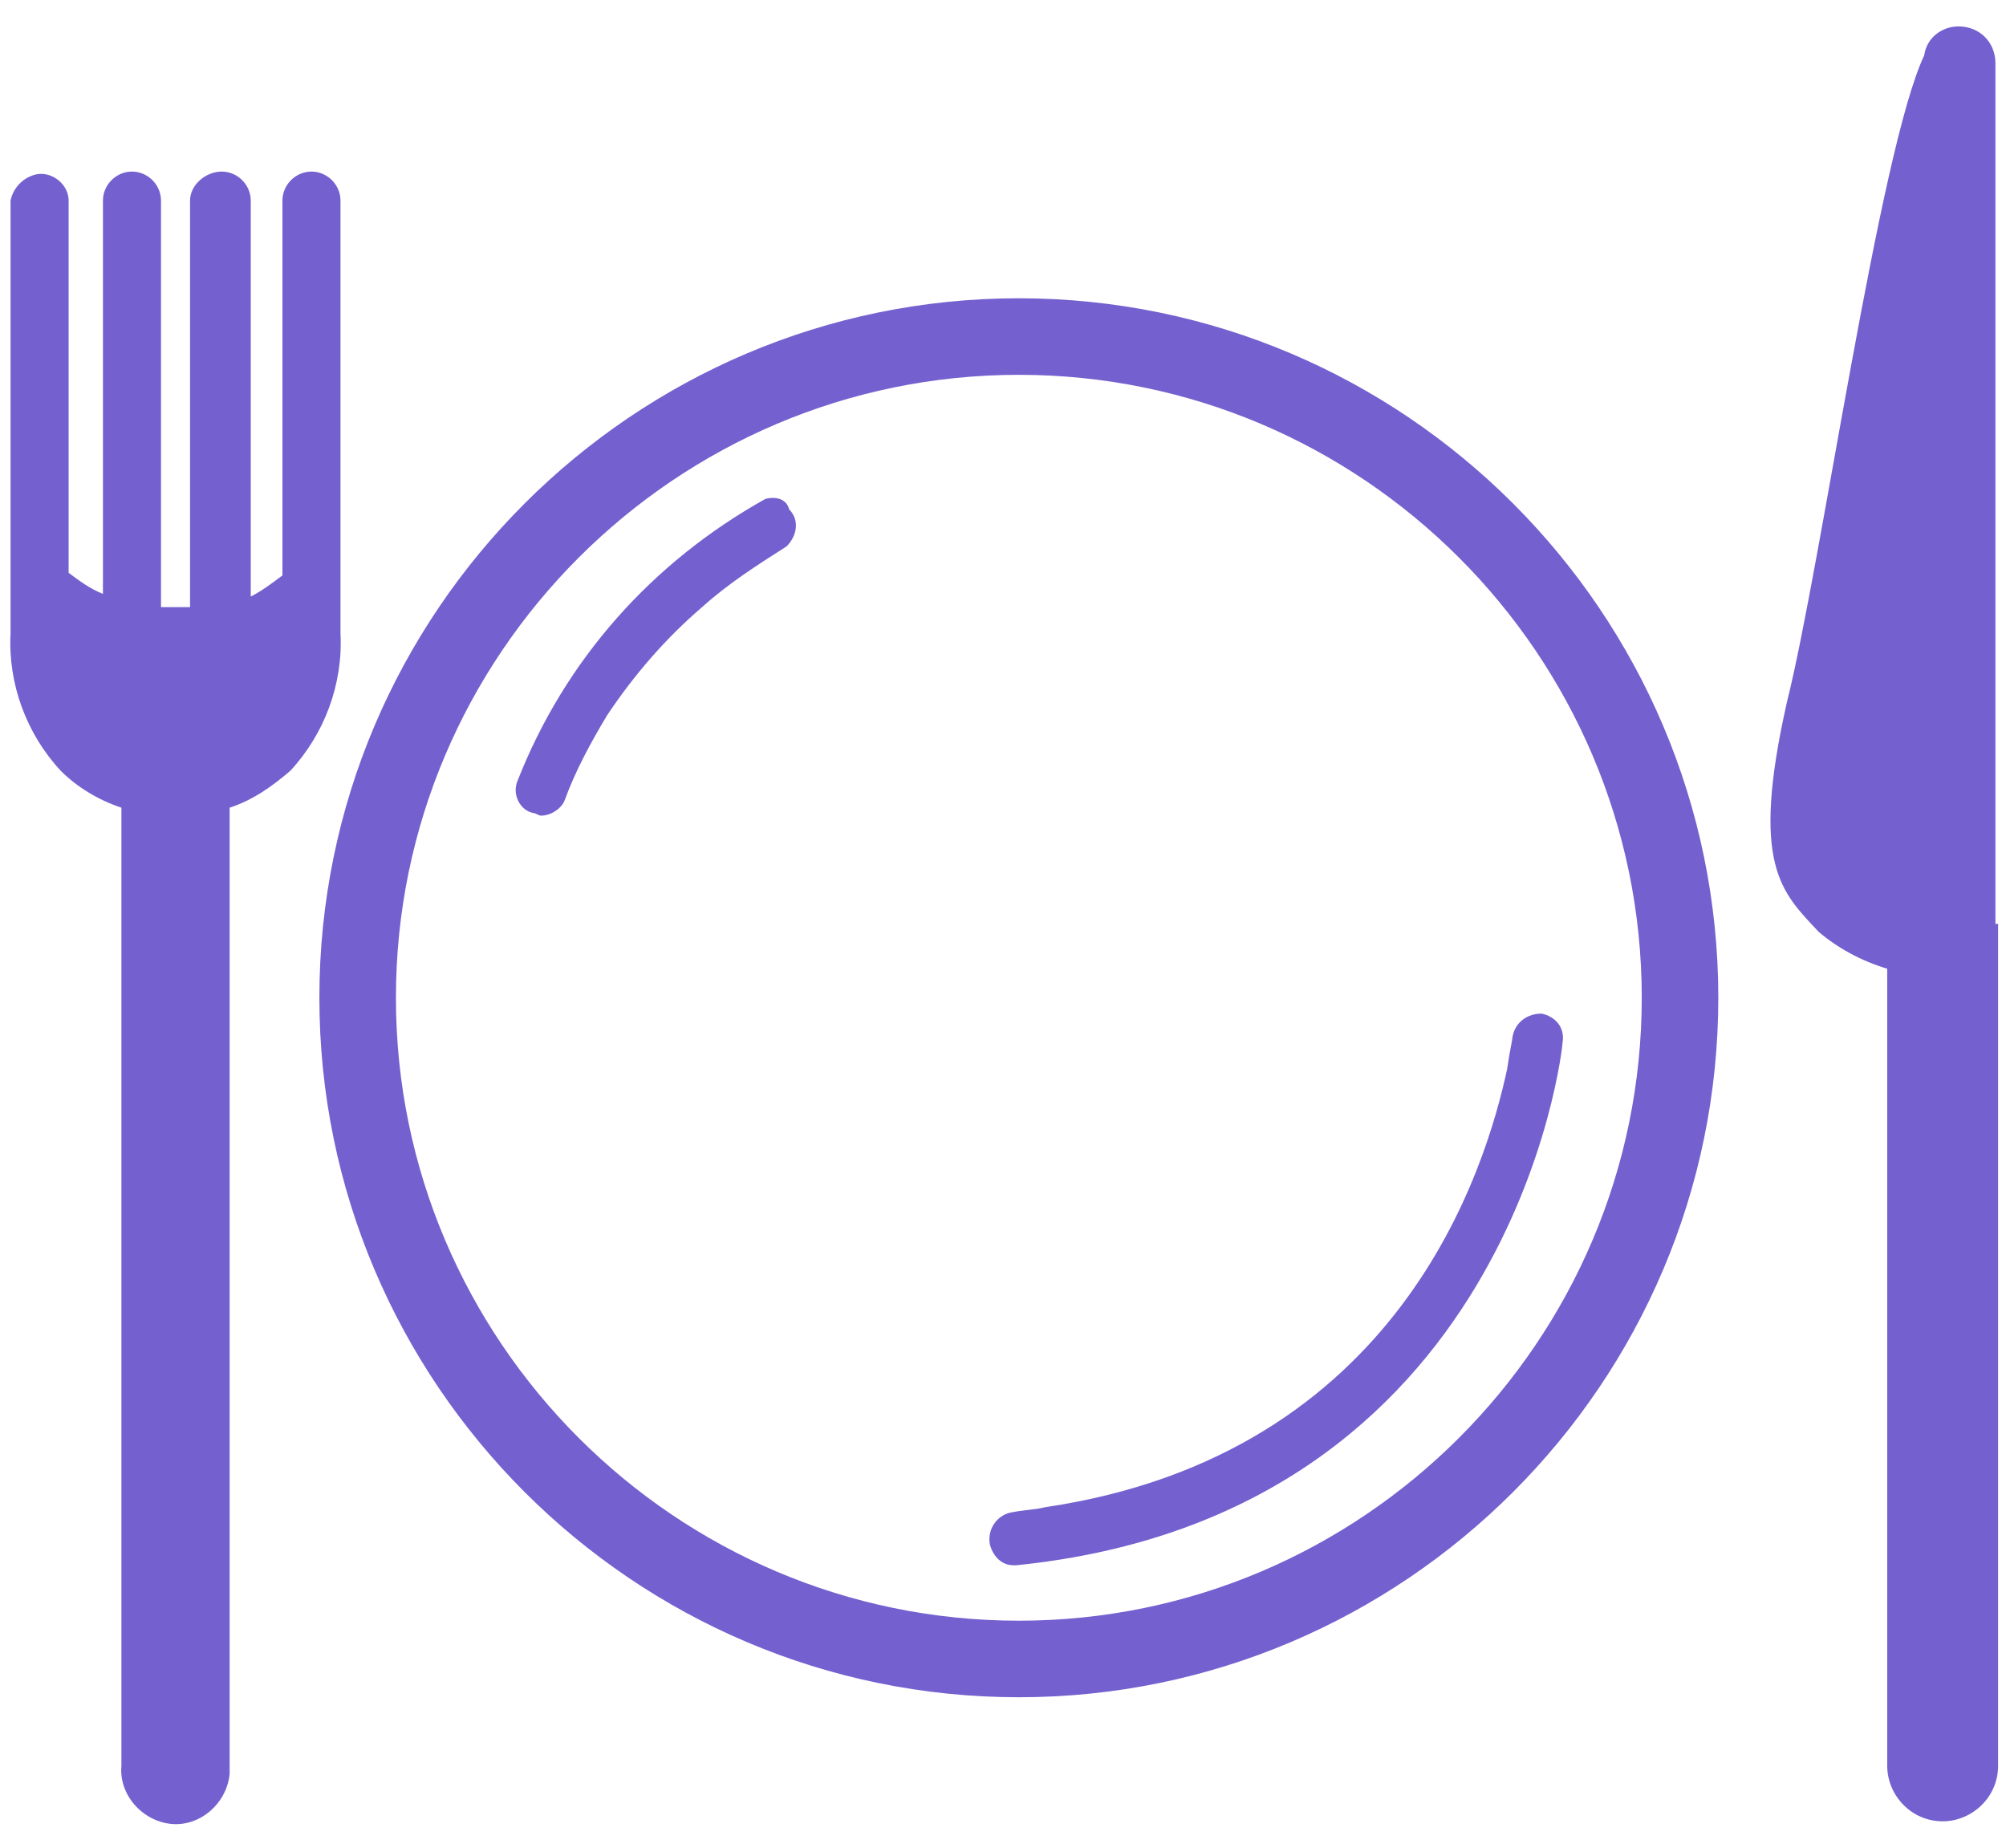 <?xml version="1.0" encoding="utf-8"?>
<!-- Generator: Adobe Illustrator 23.0.4, SVG Export Plug-In . SVG Version: 6.00 Build 0)  -->
<svg version="1.1" id="Layer_1" xmlns="http://www.w3.org/2000/svg" xmlns:xlink="http://www.w3.org/1999/xlink" x="0px" y="0px"
	 viewBox="0 0 76 70" style="enable-background:new 0 0 76 70;" xml:space="preserve">
<style type="text/css">
	.st0{fill:#7461CF;}
</style>
<title>Asset 12</title>
<g>
	<g id="txt">
		<path class="st0" d="M75.6,35V2.4c0-0.8-0.6-1.4-1.4-1.4c-0.6,0-1.2,0.4-1.3,1.1c-1.7,3.6-3.9,19.3-5.2,24.5
			c-1.4,6.2-0.2,7.2,1.2,8.7c0.7,0.6,1.6,1.1,2.6,1.4v30.2c0,1.1,0.9,2.1,2.1,2.1c1.1,0,2.1-0.9,2.1-2.1V35C75.6,35,75.6,35,75.6,35
			z"/>
		<path class="st0" d="M12.9,7.6c0-0.6-0.5-1.1-1.1-1.1c-0.6,0-1.1,0.5-1.1,1.1l0,0v14.2c-0.4,0.3-0.8,0.6-1.2,0.8V7.6
			c0-0.6-0.5-1.1-1.1-1.1S7.2,7,7.2,7.6l0,0v15.3c0,0,0,0.1,0,0.1H6.7H6.1c0,0,0-0.1,0-0.1V7.6C6.1,7,5.6,6.5,5,6.5S3.9,7,3.9,7.6
			v14.9c-0.5-0.2-0.9-0.5-1.3-0.8V7.6C2.6,7,2,6.5,1.4,6.6c-0.5,0.1-0.9,0.5-1,1V24c-0.1,1.9,0.6,3.8,1.9,5.2
			c0.6,0.6,1.4,1.1,2.3,1.4v36.3C4.5,68,5.4,69,6.5,69.1c1.1,0.1,2.1-0.8,2.2-1.9c0-0.1,0-0.2,0-0.3V30.6c0.9-0.3,1.6-0.8,2.3-1.4
			c1.3-1.4,2-3.3,1.9-5.2V7.6z"/>
		<path class="st0" d="M38.6,11.3c-14.6,0-26.5,11.9-26.5,26.5c0,14.6,11.9,26.5,26.5,26.5c14.6,0,26.5-11.9,26.5-26.5
			C65.1,23.2,53.2,11.3,38.6,11.3z M38.6,61.4c-13,0-23.6-10.6-23.6-23.6s10.6-23.6,23.6-23.6c13,0,23.6,10.6,23.6,23.6
			C62.2,50.8,51.6,61.4,38.6,61.4z"/>
		<path class="st0" d="M58.4,38.4c-0.5,0-1,0.3-1.1,0.9c0,0.1-0.1,0.5-0.2,1.2c-0.8,3.7-4,14.6-17.5,16.6c-0.4,0.1-0.8,0.1-1.3,0.2
			c-0.5,0.1-0.9,0.6-0.8,1.2c0.1,0.4,0.4,0.8,0.9,0.8h0.1c18.8-1.9,20.7-19.6,20.7-19.8C59.3,38.9,58.9,38.5,58.4,38.4z"/>
		<path class="st0" d="M29,18.9c-4.3,2.4-7.6,6.1-9.4,10.7c-0.2,0.5,0.1,1.1,0.6,1.2c0.1,0,0.2,0.1,0.3,0.1c0.4,0,0.8-0.3,0.9-0.6
			c0.4-1.1,1-2.2,1.6-3.2c1-1.5,2.2-2.9,3.6-4.1c1-0.9,2.1-1.6,3.2-2.3c0.4-0.4,0.5-1,0.1-1.4C29.8,18.9,29.4,18.8,29,18.9L29,18.9z
			"/>
	</g>
</g>
</svg>
